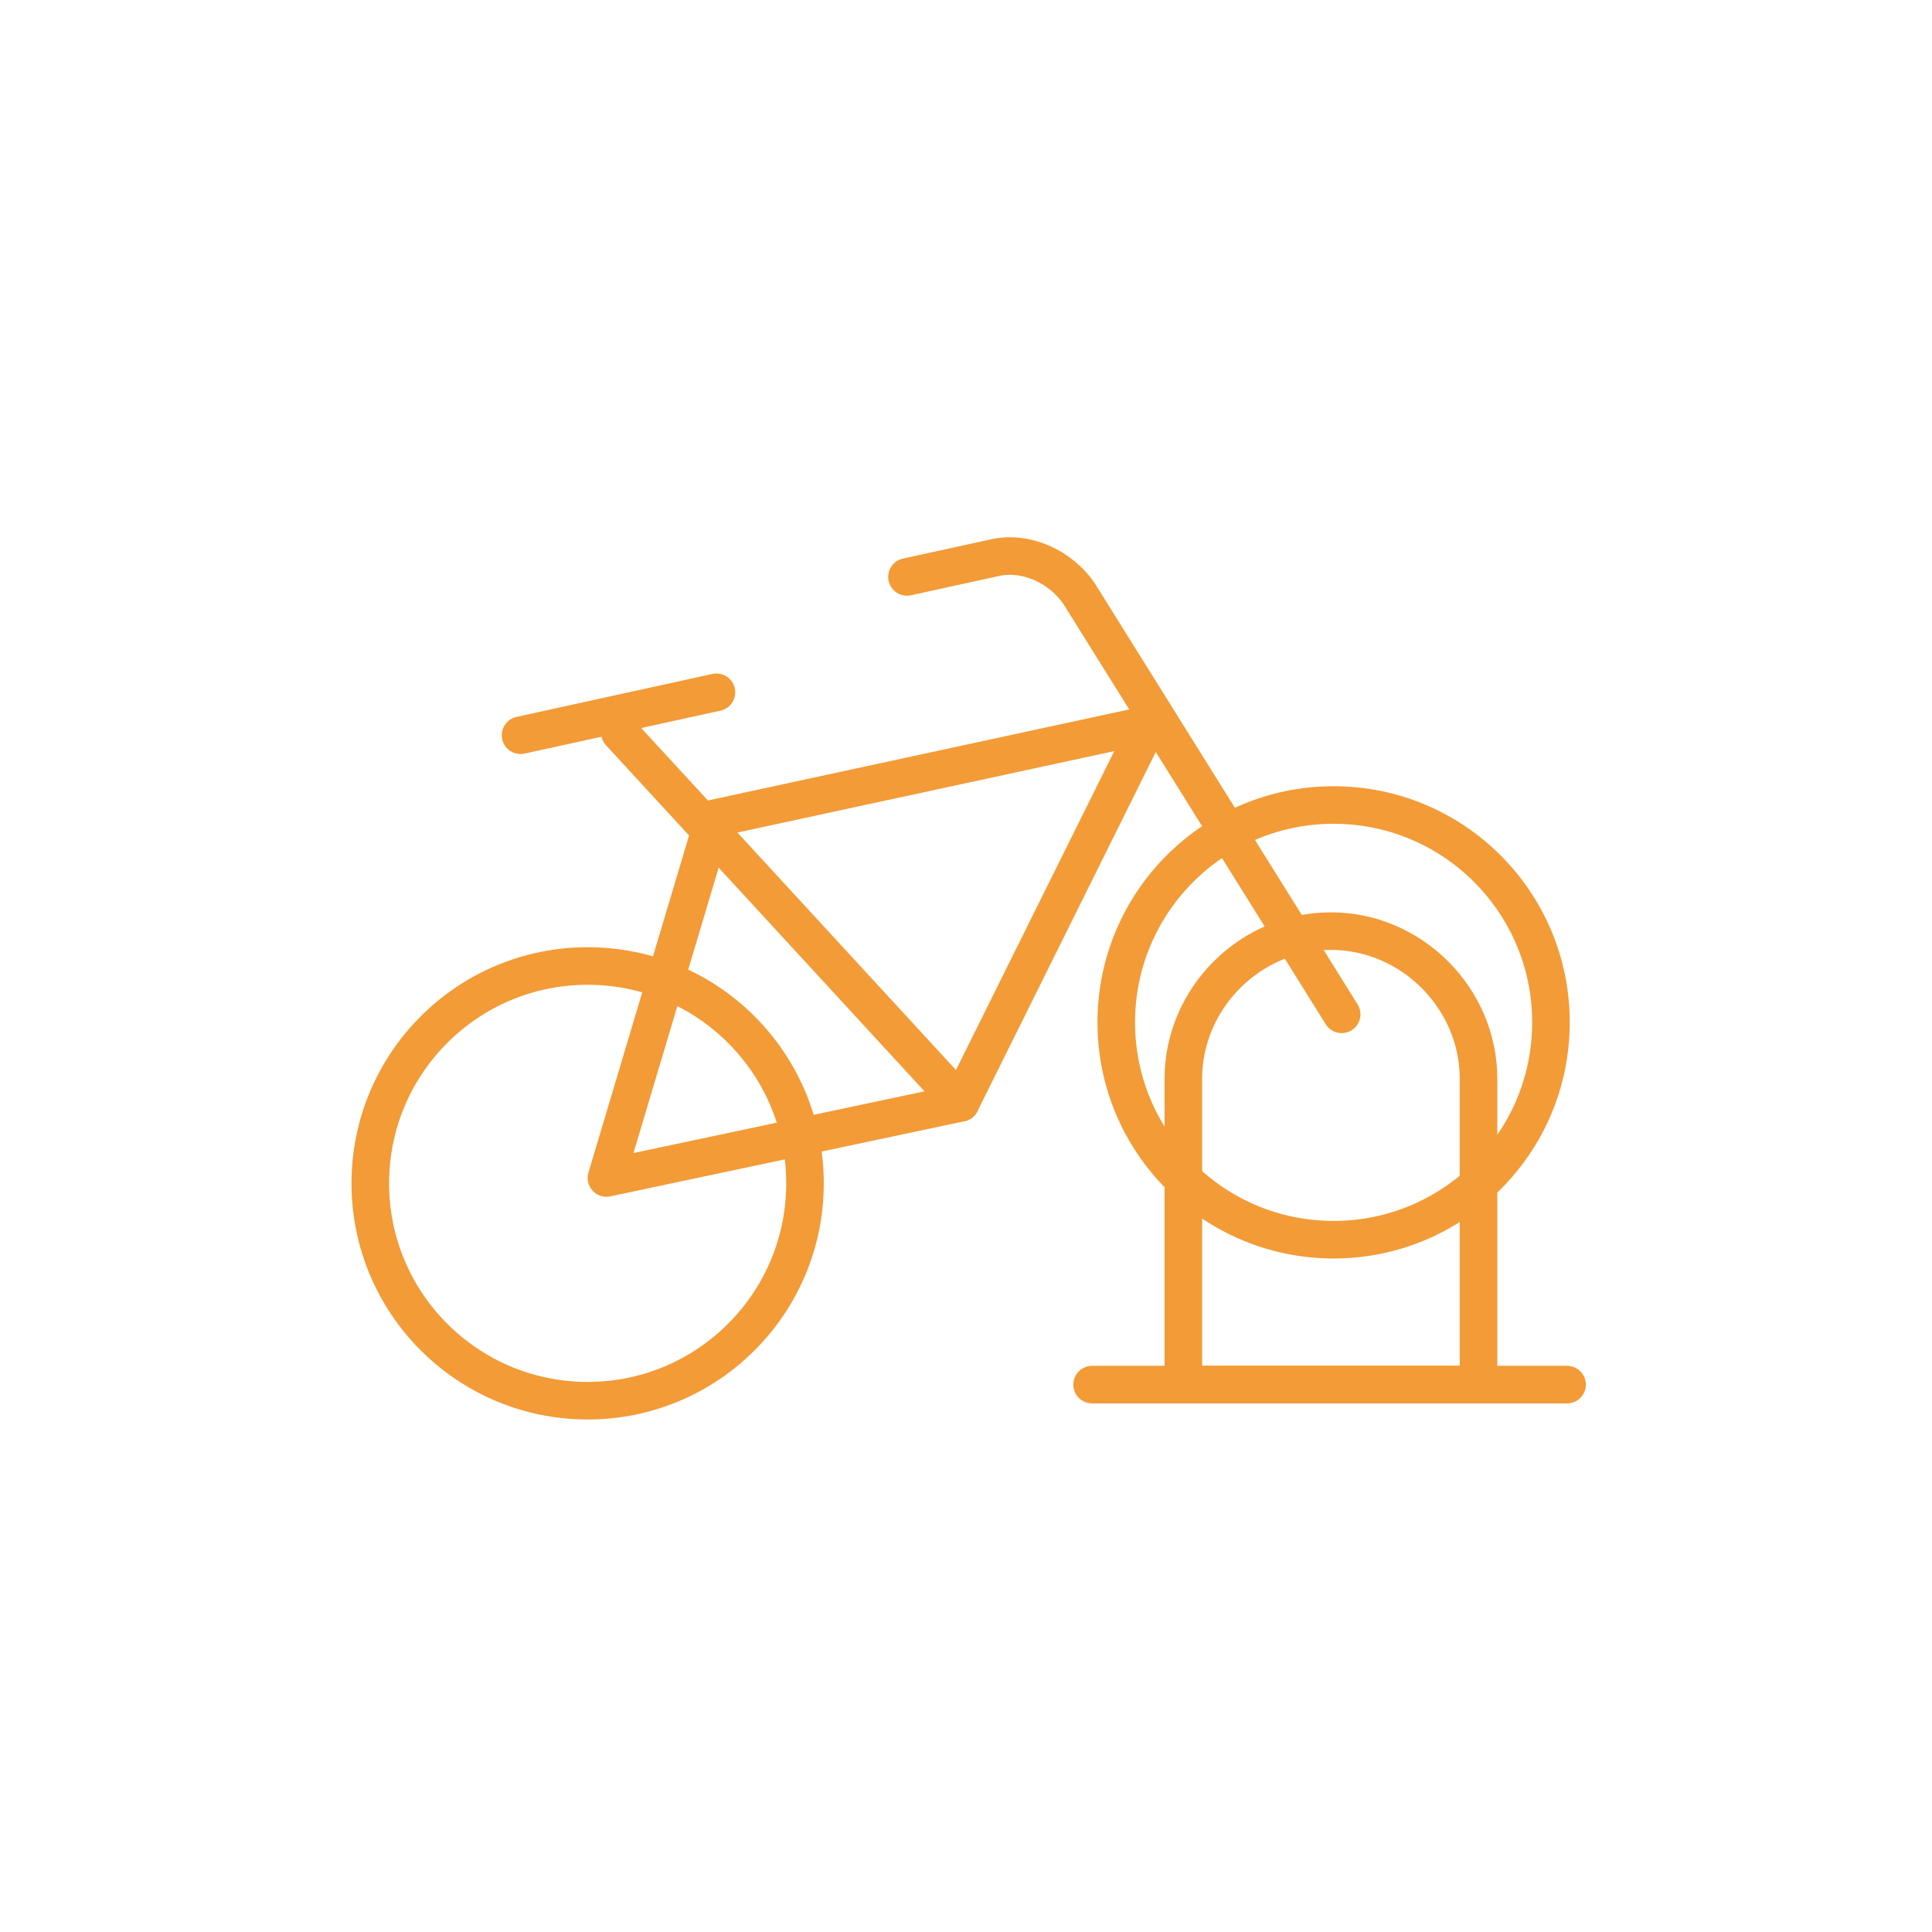 <?xml version="1.0" encoding="UTF-8"?>
<svg id="Calque_1" data-name="Calque 1" xmlns="http://www.w3.org/2000/svg" version="1.1" viewBox="0 0 72 72">
  <defs>
    <style>
      .cls-1 {
        fill: none;
        stroke: #f39b37;
        stroke-linecap: round;
        stroke-linejoin: round;
        stroke-width: 1.4px;
      }
    </style>
  </defs>
  <g>
    <path class="cls-1" d="M33.8,21.5l3.2-.7c1.2-.3,2.5.3,3.2,1.3l9.8,15.7"/>
    <polygon class="cls-1" points="42.8 27 26.6 30.5 22.6 43.9 35.8 41.1 42.8 27"/>
    <line class="cls-1" x1="35.8" y1="41.1" x2="23.1" y2="27.3"/>
    <line class="cls-1" x1="19.4" y1="27.4" x2="26.7" y2="25.8"/>
    <circle class="cls-1" cx="21.9" cy="44.1" r="8.1"/>
    <circle class="cls-1" cx="49.7" cy="38.1" r="8.1"/>
  </g>
  <g>
    <line class="cls-1" x1="40.7" y1="51.6" x2="58.4" y2="51.6"/>
    <path class="cls-1" d="M49.6,34.7h0c3,0,5.5,2.5,5.5,5.5v11.4h-11v-11.4c0-3,2.5-5.5,5.5-5.5Z"/>
  </g>
</svg>